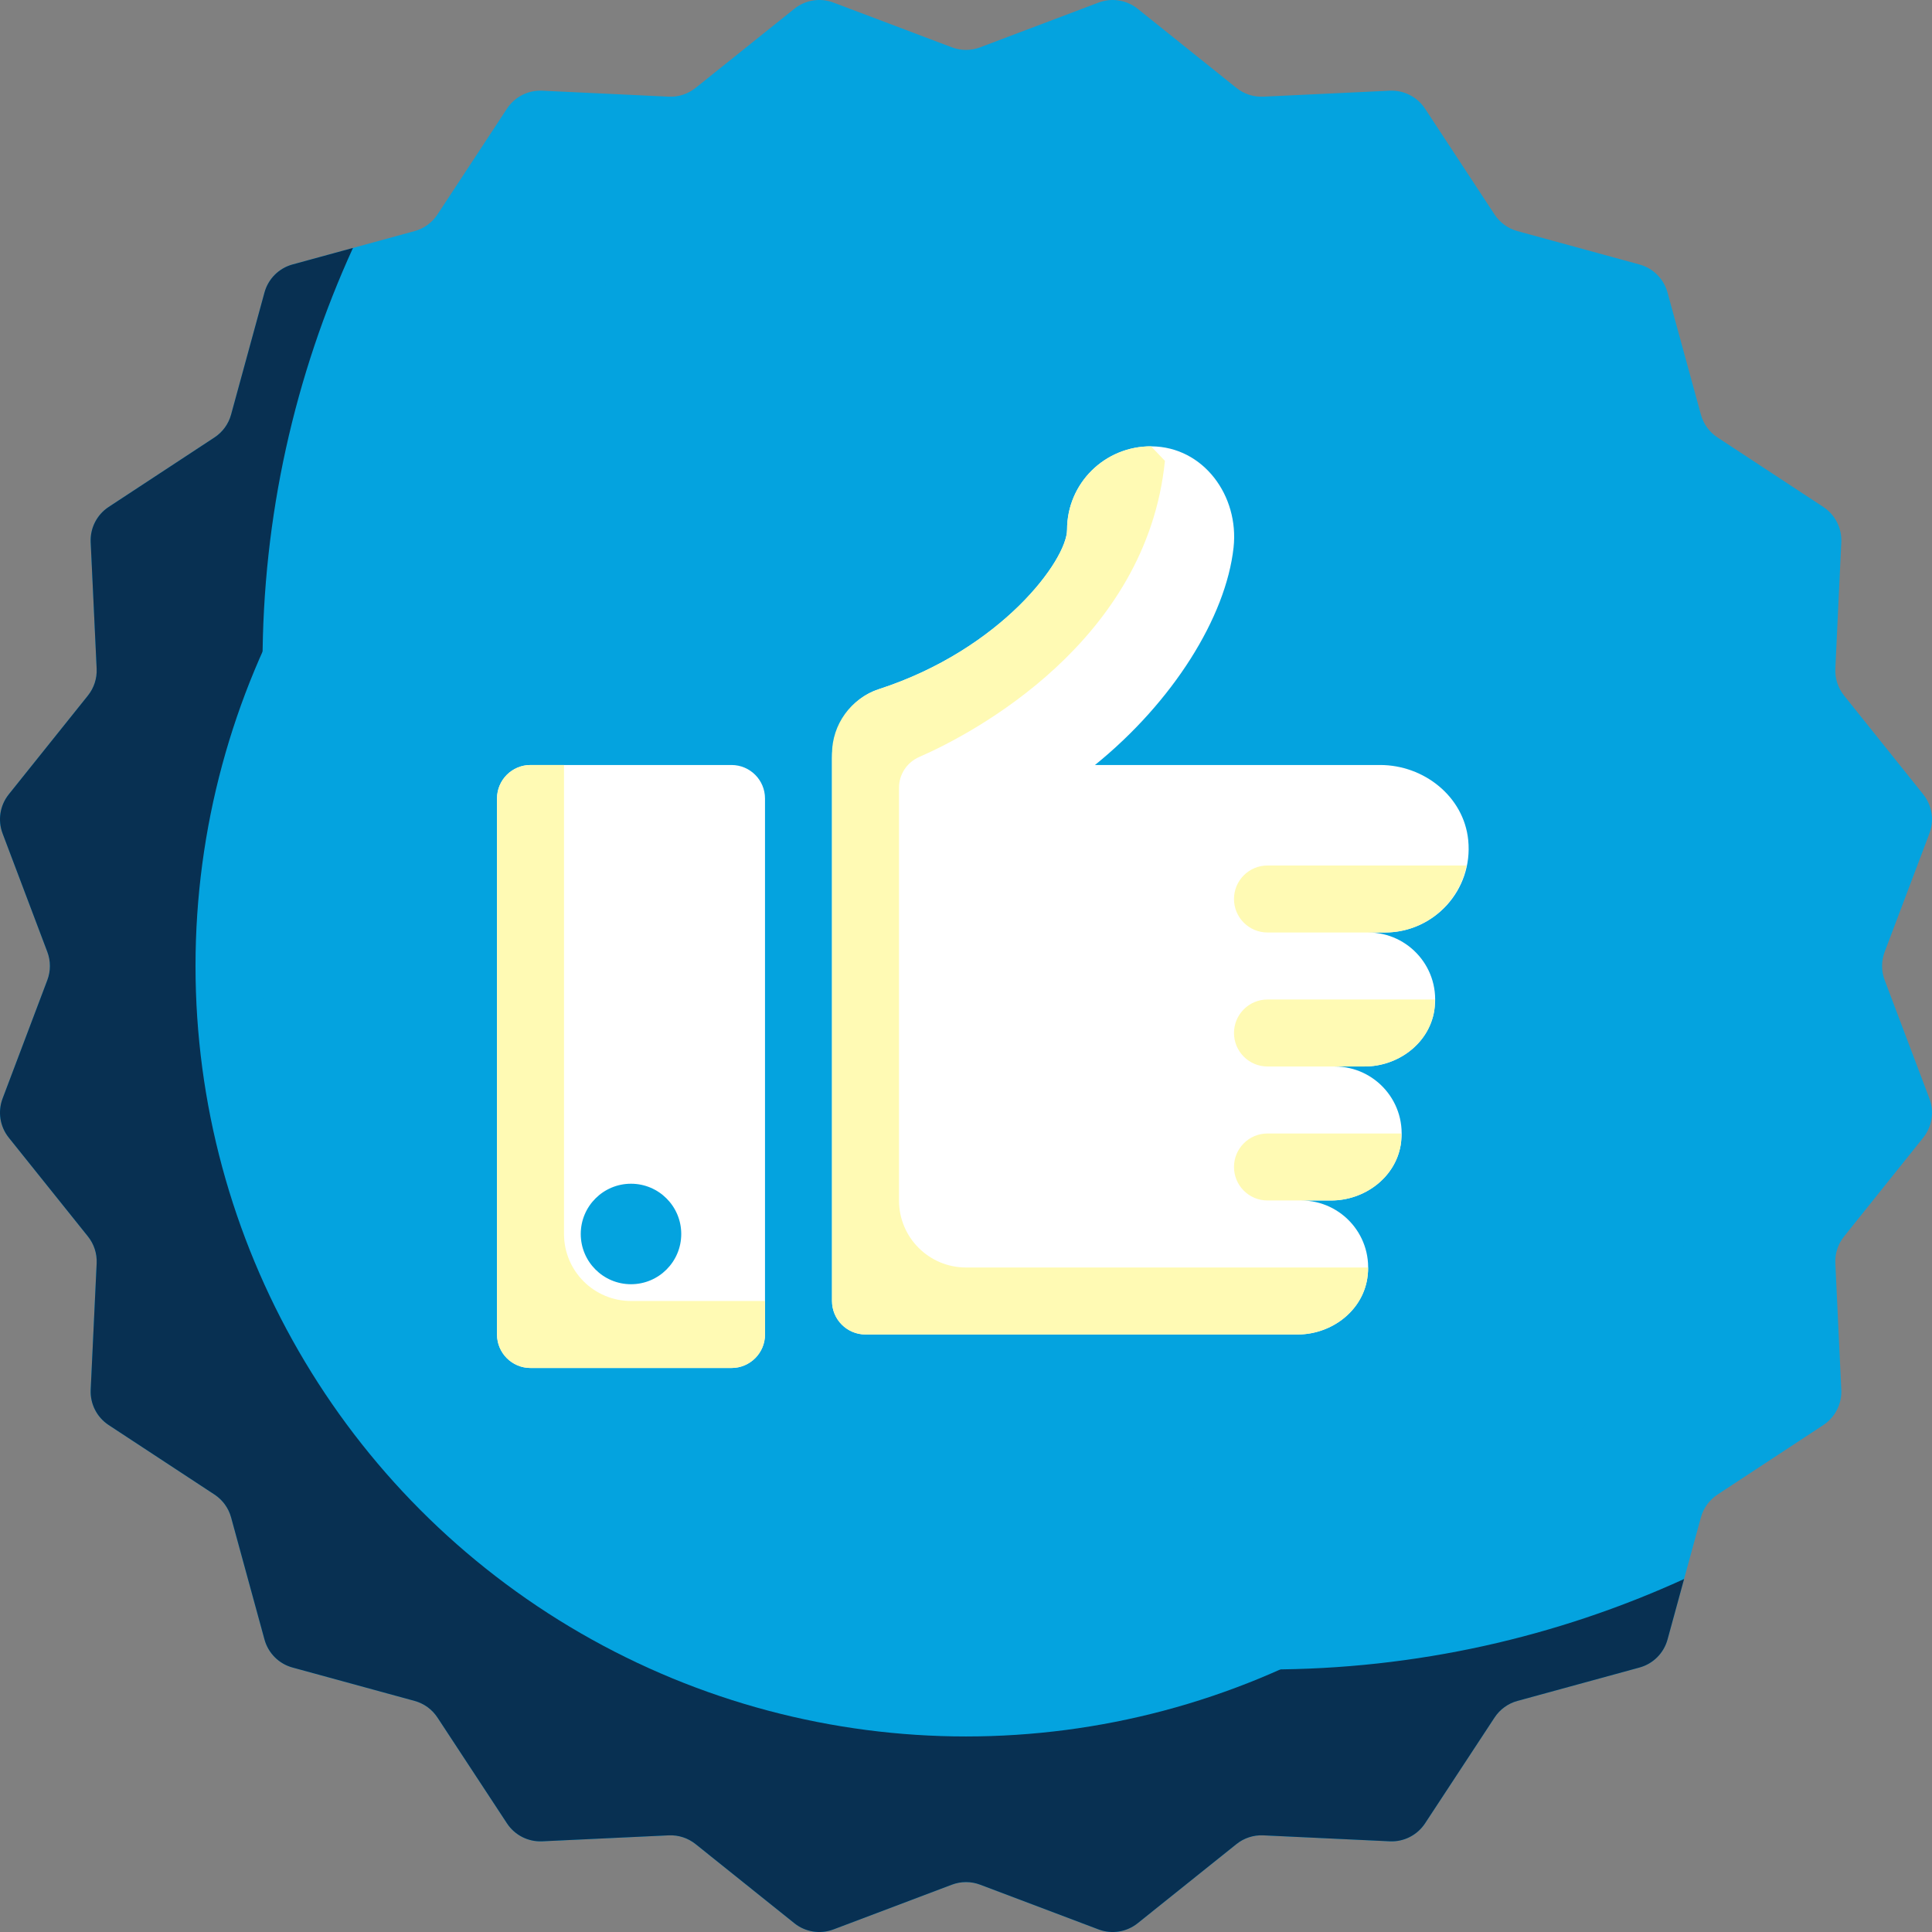 <!DOCTYPE svg PUBLIC "-//W3C//DTD SVG 1.1//EN" "http://www.w3.org/Graphics/SVG/1.1/DTD/svg11.dtd">
<!-- Uploaded to: SVG Repo, www.svgrepo.com, Transformed by: SVG Repo Mixer Tools -->
<svg height="80px" width="80px" version="1.1" id="Layer_1" xmlns="http://www.w3.org/2000/svg" xmlns:xlink="http://www.w3.org/1999/xlink" viewBox="0 0 512.002 512.002" xml:space="preserve" fill="#000000">
<rect x="0" y="0" width="512.002" height="512.002" fill="#808080" stroke="none"/>
<g id="SVGRepo_bgCarrier" stroke-width="0"/>
<g id="SVGRepo_tracerCarrier" stroke-linecap="round" stroke-linejoin="round"/>
<g id="SVGRepo_iconCarrier"> <path style="fill:#04a3df;" d="M259.743,12.544l31.386-11.86c3.501-1.323,7.441-0.699,10.361,1.641l26.183,20.979 c2.012,1.612,4.543,2.435,7.118,2.313l33.515-1.581c3.739-0.176,7.292,1.635,9.347,4.763l18.42,28.043 c1.415,2.155,3.568,3.719,6.055,4.399l32.363,8.852c3.61,0.988,6.43,3.807,7.417,7.417l8.852,32.363 c0.68,2.487,2.244,4.64,4.399,6.055l28.043,18.42c3.128,2.055,4.939,5.608,4.763,9.347l-1.581,33.515 c-0.121,2.576,0.701,5.106,2.313,7.118l20.979,26.185c2.34,2.921,2.964,6.86,1.641,10.361l-11.86,31.386 c-0.911,2.411-0.911,5.072,0,7.484l11.86,31.386c1.323,3.501,0.699,7.441-1.641,10.361l-20.979,26.185 c-1.612,2.012-2.435,4.543-2.313,7.118l1.581,33.515c0.176,3.739-1.635,7.292-4.763,9.347l-28.043,18.42 c-2.155,1.415-3.719,3.568-4.399,6.055l-8.852,32.363c-0.988,3.61-3.807,6.43-7.417,7.417l-32.363,8.852 c-2.487,0.68-4.64,2.244-6.055,4.399l-18.42,28.043c-2.055,3.128-5.608,4.939-9.347,4.763l-33.515-1.581 c-2.574-0.121-5.106,0.701-7.118,2.313l-26.185,20.979c-2.921,2.34-6.86,2.964-10.361,1.641l-31.386-11.86 c-2.411-0.911-5.072-0.911-7.484,0l-31.386,11.86c-3.501,1.323-7.441,0.699-10.361-1.641l-26.185-20.979 c-2.012-1.612-4.543-2.435-7.118-2.313l-33.515,1.581c-3.739,0.176-7.292-1.635-9.347-4.763l-18.42-28.043 c-1.415-2.155-3.568-3.719-6.055-4.399l-32.363-8.852c-3.61-0.988-6.43-3.807-7.417-7.417l-8.852-32.363 c-0.68-2.487-2.244-4.64-4.399-6.055l-28.043-18.421c-3.128-2.055-4.939-5.608-4.763-9.347l1.581-33.515 c0.122-2.575-0.701-5.106-2.313-7.118L2.326,301.488c-2.34-2.921-2.964-6.86-1.641-10.361l11.86-31.386 c0.911-2.411,0.911-5.072,0-7.484l-11.86-31.386c-1.323-3.501-0.699-7.441,1.641-10.361l20.979-26.183 c1.612-2.012,2.435-4.543,2.313-7.118l-1.581-33.515c-0.176-3.739,1.635-7.292,4.763-9.347l28.043-18.42 c2.155-1.415,3.719-3.568,4.399-6.055l8.852-32.363c0.988-3.61,3.807-6.43,7.417-7.417l32.363-8.852 c2.487-0.68,4.64-2.244,6.055-4.399l18.42-28.043c2.055-3.128,5.608-4.939,9.347-4.763l33.515,1.581 c2.575,0.122,5.106-0.701,7.118-2.313l26.185-20.979c2.921-2.34,6.86-2.964,10.361-1.641l31.386,11.86 C254.67,13.455,257.332,13.455,259.743,12.544z"/> <path style="fill:#083052;" d="M335.9,442.429c-147.089,0-266.329-119.24-266.329-266.329c0-39.393,8.621-76.751,23.971-110.394 l-16.031,4.386c-3.61,0.988-6.43,3.807-7.417,7.417l-8.853,32.363c-0.68,2.487-2.244,4.64-4.399,6.056l-28.044,18.42 c-3.128,2.055-4.939,5.608-4.763,9.346l1.581,33.515c0.121,2.575-0.701,5.106-2.313,7.118L2.326,210.512 c-2.34,2.921-2.964,6.86-1.641,10.36l11.86,31.386c0.911,2.411,0.911,5.072,0,7.484l-11.86,31.386 c-1.323,3.501-0.699,7.441,1.641,10.361l20.979,26.185c1.612,2.012,2.435,4.543,2.313,7.118l-1.581,33.515 c-0.176,3.739,1.635,7.292,4.763,9.347l28.043,18.42c2.154,1.415,3.719,3.568,4.399,6.055l8.853,32.363 c0.988,3.61,3.807,6.43,7.417,7.418l32.363,8.853c2.487,0.68,4.64,2.244,6.055,4.399l18.42,28.043 c2.055,3.128,5.608,4.938,9.347,4.763l33.514-1.581c2.576-0.121,5.107,0.701,7.119,2.313l26.185,20.979 c2.921,2.339,6.86,2.964,10.36,1.641l31.386-11.861c2.411-0.911,5.072-0.911,7.484,0l31.386,11.861 c3.501,1.323,7.441,0.699,10.36-1.641l26.185-20.979c2.012-1.611,4.543-2.434,7.119-2.313l33.514,1.581 c3.739,0.176,7.292-1.635,9.347-4.763l18.42-28.043c1.415-2.154,3.568-3.719,6.055-4.399l32.363-8.853 c3.61-0.988,6.43-3.807,7.417-7.418l4.386-16.031C412.652,433.809,375.293,442.429,335.9,442.429z"/> <circle style="fill:#04a3df;" cx="255.998" cy="255.997" r="204.185"/> <path style="fill:#04a3df;" d="M354.171,401.689c-1.757-2.343-4.495-3.71-7.422-3.806c-109.566-3.645-197.28-93.572-197.28-204.025 c0-29.537,6.343-57.555,17.67-82.871c3.585-8.014-5.37-15.984-12.728-11.194C98.135,136.43,62.84,202.553,70.649,276.321 c8.81,83.219,74.039,151.434,156.782,163.944c45.671,6.905,88.48-3.106,123.836-24.335 C356.255,412.935,357.661,406.344,354.171,401.689L354.171,401.689z"/> <g> <path style="fill:#FFFFFF;" d="M193.858,362.531h-53.266c-4.903,0-8.878-3.975-8.878-8.878V211.611 c0-4.903,3.975-8.878,8.878-8.878h53.266c4.903,0,8.878,3.975,8.878,8.878v142.042 C202.736,358.557,198.761,362.531,193.858,362.531z"/> <path style="fill:#FFFFFF;" d="M389.095,222.638c-1.156-11.551-11.736-19.905-23.345-19.905h-75.57 c20.666-16.731,34.698-39.175,36.729-57.633c1.506-13.687-7.958-26.688-21.727-26.816c-12.347-0.114-22.397,9.76-22.397,22.08 c0,7.993-17.348,31.713-49.86,42.267c-0.048,0.016-0.094,0.031-0.142,0.047c-7.605,2.516-12.292,10.208-12.292,18.218v143.878 c0,4.903,3.975,8.878,8.878,8.878h114.505c8.844,0,17.042-6.045,18.462-14.775c1.809-11.124-6.729-20.736-17.512-20.736h7.929 c8.844,0,17.042-6.045,18.462-14.775c1.809-11.124-6.729-20.736-17.512-20.736h7.929c8.844,0,17.042-6.045,18.462-14.775 c1.809-11.124-6.729-20.736-17.512-20.736h4.439C380.029,247.122,390.425,235.924,389.095,222.638z"/> </g> <g> <path style="fill:#FFFAB4;" d="M335.9,300.387c-4.903,0-8.878,3.975-8.878,8.878c0,4.903,3.975,8.878,8.878,8.878h8.922h7.929 c8.844,0,17.042-6.045,18.462-14.775c0.164-1.015,0.154-1.997,0.153-2.981H335.9z"/> <path style="fill:#FFFAB4;" d="M335.9,264.877c-4.903,0-8.878,3.975-8.878,8.878c0,4.903,3.975,8.878,8.878,8.878h17.8h7.929 c8.844,0,17.042-6.045,18.462-14.775c0.164-1.015,0.154-1.997,0.153-2.981H335.9z"/> <path style="fill:#FFFAB4;" d="M335.9,229.367c-4.903,0-8.878,3.975-8.878,8.878s3.975,8.878,8.878,8.878h26.677h4.439 c10.723,0,19.555-7.646,21.628-17.755H335.9z"/> <path style="fill:#FFFAB4;" d="M256.002,335.899c-9.806,0-17.755-7.949-17.755-17.755V208.752c0-3.561,2.131-6.745,5.396-8.165 c14.532-6.323,60.259-30.663,65.074-78.458c-1.456-1.524-2.218-2.32-3.674-3.844c-12.283-0.039-22.257,9.806-22.257,22.081 c0,7.993-17.348,31.713-49.86,42.267l0,0c-7.418,2.435-12.434,9.36-12.434,17.168v144.976c0,4.903,3.975,8.878,8.878,8.878h114.505 c9.8,0,18.805-7.421,18.676-17.692c-0.023-0.024-0.039-0.039-0.062-0.063H256.002z"/> <path style="fill:#FFFAB4;" d="M167.225,344.776c-9.806,0-17.755-7.949-17.755-17.755V202.734h-8.878 c-4.903,0-8.878,3.975-8.878,8.878v142.042c0,4.903,3.975,8.878,8.878,8.878h53.266c4.903,0,8.878-3.975,8.878-8.878v-8.878 H167.225z"/> </g> <circle style="fill:#04a3df;" cx="167.222" cy="327.018" r="13.316"/> </g>
</svg>